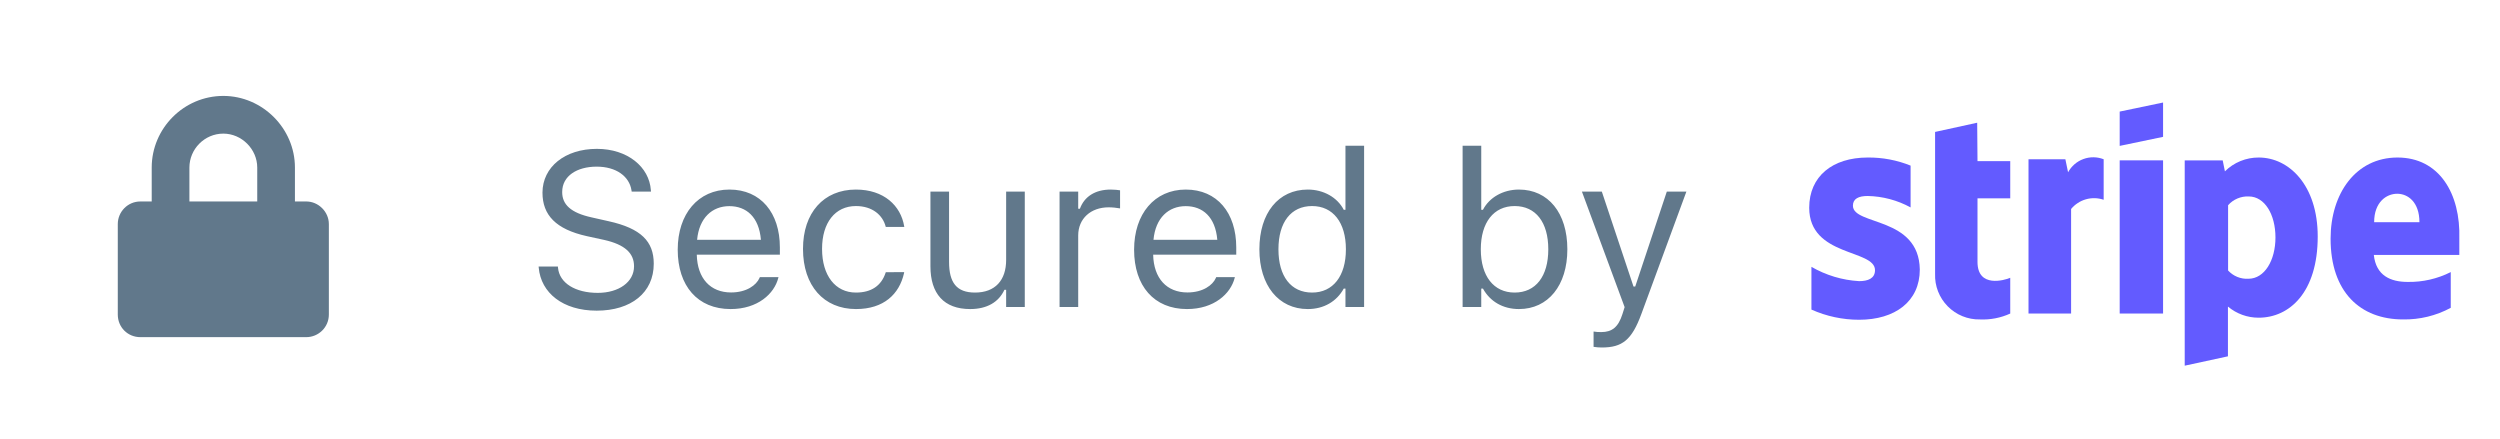 <svg width="114" height="20" viewBox="0 0 114 20" fill="none" xmlns="http://www.w3.org/2000/svg">
<path d="M13.965 9.187H13.449V7.64C13.449 5.856 11.967 4.374 10.184 4.374C8.379 4.374 6.918 5.856 6.918 7.64V9.187H6.402C5.822 9.187 5.371 9.659 5.371 10.218V14.343C5.371 14.923 5.822 15.374 6.402 15.374H13.965C14.523 15.374 14.996 14.923 14.996 14.343V10.218C14.996 9.659 14.523 9.187 13.965 9.187ZM11.73 9.187H8.637V7.64C8.637 6.802 9.324 6.093 10.184 6.093C11.021 6.093 11.73 6.802 11.73 7.64V9.187Z" fill="#61788B"/>
<path d="M27.208 14.166C25.665 14.166 24.669 13.355 24.566 12.208L24.561 12.154H25.44L25.445 12.208C25.509 12.911 26.241 13.355 27.257 13.355C28.214 13.355 28.912 12.862 28.912 12.145V12.14C28.912 11.554 28.507 11.153 27.54 10.938L26.759 10.768C25.348 10.455 24.737 9.806 24.737 8.785V8.78C24.742 7.613 25.763 6.788 27.218 6.788C28.624 6.788 29.605 7.618 29.679 8.668L29.684 8.736H28.805L28.795 8.673C28.697 8.053 28.111 7.594 27.193 7.599C26.314 7.604 25.636 8.019 25.636 8.756V8.761C25.636 9.322 26.021 9.703 26.979 9.913L27.76 10.089C29.23 10.416 29.811 11.007 29.811 12.023V12.027C29.811 13.346 28.78 14.166 27.208 14.166ZM33.316 14.093C31.812 14.093 30.904 13.038 30.904 11.388V11.383C30.904 9.757 31.832 8.644 33.263 8.644C34.693 8.644 35.562 9.708 35.562 11.28V11.612H31.773C31.798 12.701 32.398 13.336 33.336 13.336C34.049 13.336 34.488 12.999 34.63 12.682L34.649 12.638H35.499L35.489 12.677C35.309 13.39 34.557 14.093 33.316 14.093ZM33.258 9.4C32.477 9.4 31.881 9.933 31.788 10.934H34.698C34.61 9.894 34.034 9.4 33.258 9.4ZM39.034 14.093C37.56 14.093 36.617 13.023 36.617 11.354V11.344C36.617 9.708 37.555 8.644 39.029 8.644C40.309 8.644 41.075 9.381 41.231 10.318L41.236 10.348H40.392L40.387 10.333C40.255 9.815 39.786 9.396 39.029 9.396C38.082 9.396 37.486 10.157 37.486 11.344V11.354C37.486 12.565 38.092 13.341 39.029 13.341C39.737 13.341 40.187 13.028 40.382 12.442L40.392 12.413L41.231 12.408L41.222 12.462C41.007 13.414 40.299 14.093 39.034 14.093ZM44.239 14.093C43.043 14.093 42.428 13.39 42.428 12.145V8.736H43.277V11.94C43.277 12.887 43.619 13.341 44.459 13.341C45.387 13.341 45.88 12.774 45.88 11.852V8.736H46.73V14H45.88V13.214H45.802C45.543 13.775 45.011 14.093 44.239 14.093ZM48.316 14V8.736H49.166V9.518H49.244C49.444 8.966 49.938 8.644 50.65 8.644C50.812 8.644 50.992 8.663 51.075 8.678V9.503C50.899 9.474 50.738 9.454 50.553 9.454C49.742 9.454 49.166 9.967 49.166 10.738V14H48.316ZM54.127 14.093C52.623 14.093 51.715 13.038 51.715 11.388V11.383C51.715 9.757 52.643 8.644 54.073 8.644C55.504 8.644 56.373 9.708 56.373 11.28V11.612H52.584C52.608 12.701 53.209 13.336 54.147 13.336C54.859 13.336 55.299 12.999 55.44 12.682L55.46 12.638H56.31L56.3 12.677C56.119 13.39 55.367 14.093 54.127 14.093ZM54.068 9.4C53.287 9.4 52.691 9.933 52.599 10.934H55.509C55.421 9.894 54.845 9.4 54.068 9.4ZM59.635 14.093C58.302 14.093 57.428 13.014 57.428 11.373V11.363C57.428 9.713 58.297 8.644 59.635 8.644C60.357 8.644 60.987 9.005 61.275 9.566H61.353V6.646H62.203V14H61.353V13.16H61.275C60.953 13.746 60.367 14.093 59.635 14.093ZM59.83 13.341C60.787 13.341 61.373 12.589 61.373 11.373V11.363C61.373 10.148 60.787 9.396 59.83 9.396C58.868 9.396 58.297 10.138 58.297 11.363V11.373C58.297 12.599 58.868 13.341 59.83 13.341ZM69.264 14.093C68.531 14.093 67.945 13.746 67.623 13.16H67.545V14H66.695V6.646H67.545V9.566H67.623C67.911 9.005 68.541 8.644 69.264 8.644C70.602 8.644 71.471 9.713 71.471 11.363V11.373C71.471 13.014 70.597 14.093 69.264 14.093ZM69.068 13.341C70.03 13.341 70.602 12.599 70.602 11.373V11.363C70.602 10.138 70.03 9.396 69.068 9.396C68.111 9.396 67.525 10.148 67.525 11.363V11.373C67.525 12.589 68.111 13.341 69.068 13.341ZM73.043 15.846C72.931 15.846 72.784 15.836 72.667 15.816V15.118C72.769 15.138 72.901 15.143 73.019 15.143C73.502 15.143 73.795 14.923 73.985 14.317L74.083 14.005L72.135 8.736H73.043L74.488 13.067H74.566L76.007 8.736H76.9L74.845 14.322C74.41 15.504 73.976 15.846 73.043 15.846Z" fill="#61788B"/>
<path d="M103 7.183C102.714 7.181 102.43 7.236 102.165 7.344C101.9 7.452 101.659 7.612 101.456 7.813L101.355 7.313H99.623V16.675L101.594 16.248V13.98C101.986 14.308 102.481 14.488 102.993 14.487C104.398 14.487 105.688 13.335 105.688 10.784C105.688 8.451 104.384 7.183 103 7.183ZM102.529 12.711C102.356 12.722 102.183 12.693 102.023 12.628C101.862 12.562 101.718 12.462 101.601 12.335V9.357C101.719 9.224 101.864 9.12 102.027 9.051C102.19 8.982 102.366 8.95 102.543 8.958C103.268 8.958 103.761 9.777 103.761 10.828C103.761 11.878 103.261 12.711 102.529 12.711Z" fill="#635BFF"/>
<path d="M109.326 7.183C107.428 7.183 106.275 8.82 106.275 10.885C106.275 13.327 107.638 14.566 109.58 14.566C110.338 14.579 111.086 14.397 111.754 14.037V12.407C111.147 12.713 110.476 12.867 109.797 12.856C109.014 12.856 108.348 12.574 108.246 11.624H112.145C112.145 11.516 112.145 11.088 112.145 10.9C112.21 8.82 111.225 7.183 109.326 7.183ZM108.261 10.132C108.261 9.219 108.819 8.835 109.312 8.835C109.804 8.835 110.326 9.219 110.326 10.132H108.261Z" fill="#635BFF"/>
<path d="M94.304 7.856L94.181 7.262H92.5V14.298H94.442V9.53C94.617 9.317 94.854 9.163 95.119 9.088C95.385 9.013 95.666 9.02 95.927 9.11V7.262C95.631 7.146 95.302 7.142 95.003 7.252C94.704 7.361 94.456 7.576 94.304 7.856Z" fill="#635BFF"/>
<path d="M84.493 9.379C84.493 9.06 84.754 8.937 85.167 8.937C85.851 8.951 86.522 9.13 87.123 9.458V7.552C86.502 7.301 85.837 7.176 85.167 7.183C83.565 7.183 82.5 8.038 82.5 9.473C82.5 11.719 85.5 11.357 85.5 12.32C85.5 12.697 85.181 12.82 84.775 12.82C84.01 12.776 83.265 12.552 82.601 12.168V14.117C83.286 14.423 84.026 14.581 84.775 14.581C86.413 14.581 87.543 13.748 87.543 12.291C87.507 9.857 84.493 10.291 84.493 9.379Z" fill="#635BFF"/>
<path d="M90.16 5.596L88.24 6.016V12.487C88.23 12.759 88.275 13.031 88.374 13.286C88.473 13.54 88.623 13.772 88.814 13.966C89.005 14.161 89.234 14.315 89.487 14.418C89.739 14.521 90.01 14.572 90.283 14.566C90.759 14.588 91.233 14.496 91.667 14.298V12.668C91.413 12.777 90.174 13.146 90.174 11.943V9.045H91.667V7.349H90.174L90.16 5.596Z" fill="#635BFF"/>
<path d="M96.658 6.653L98.636 6.24V4.675L96.658 5.088V6.653Z" fill="#635BFF"/>
<path d="M98.636 7.312H96.658V14.297H98.636V7.312Z" fill="#635BFF"/>
</svg>
